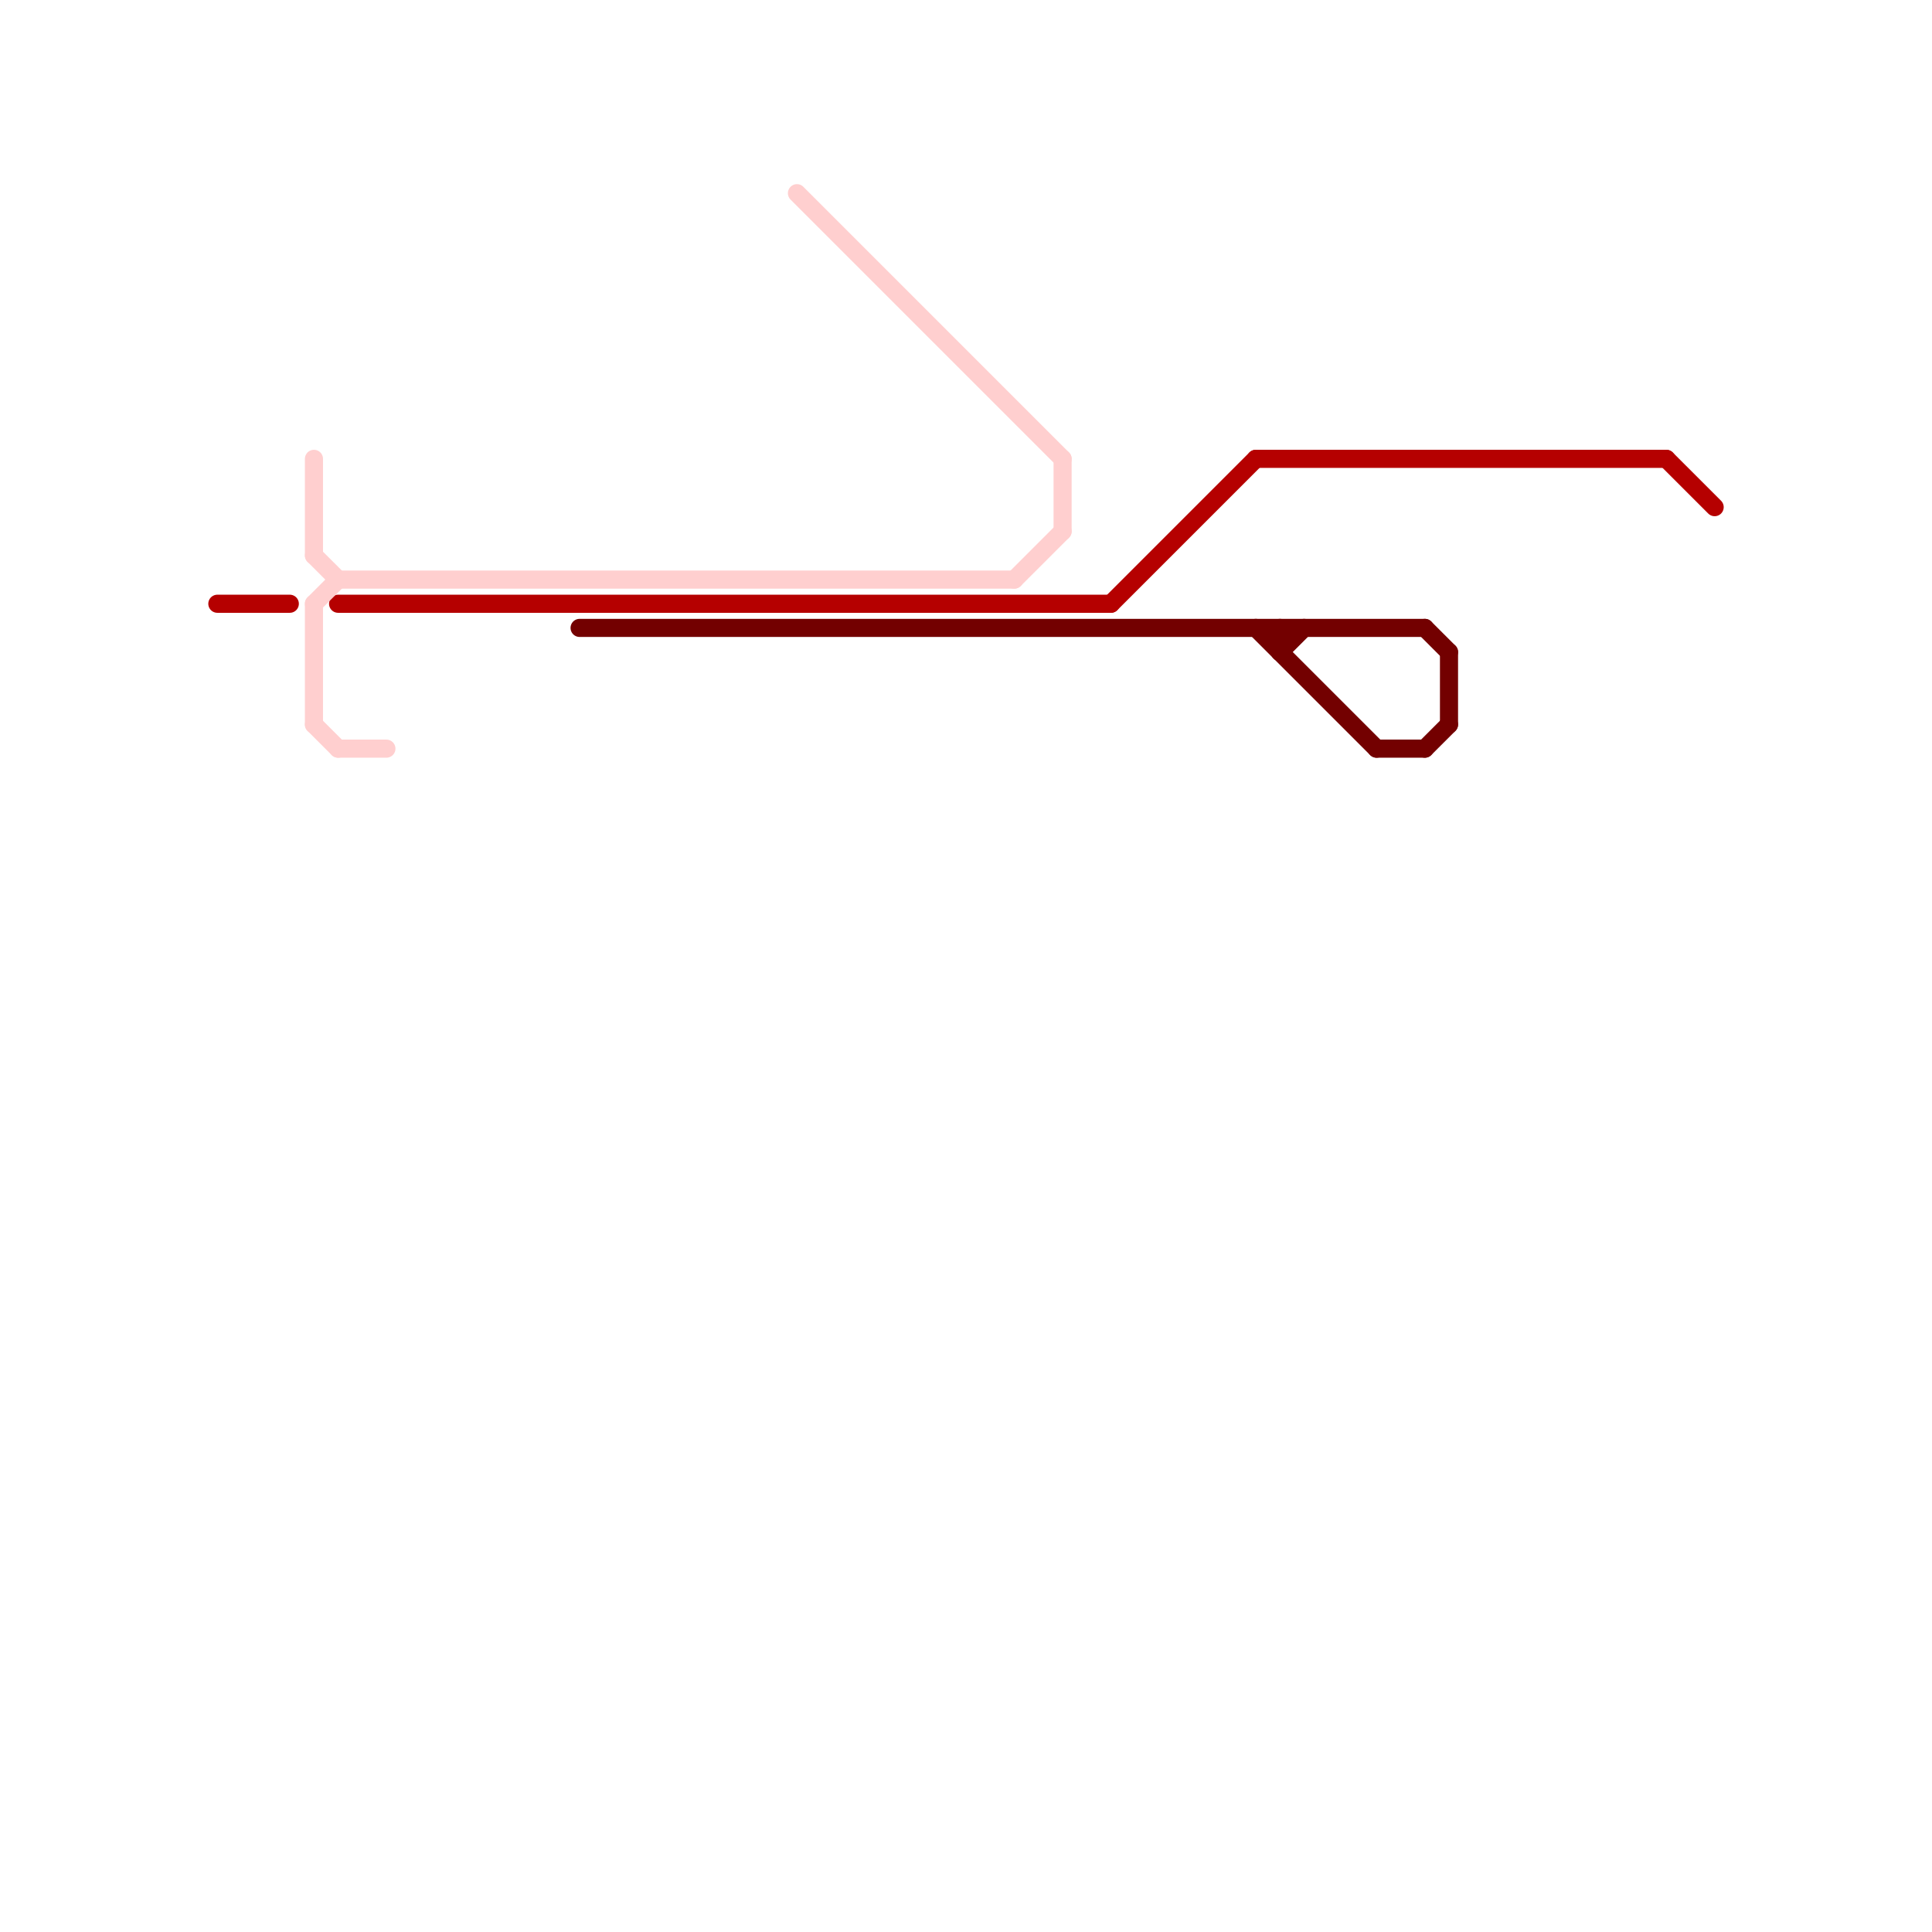 
<svg version="1.1" xmlns="http://www.w3.org/2000/svg" viewBox="0 0 80 80">
<style>text { font: 1px Helvetica; font-weight: 600; white-space: pre; dominant-baseline: central; } line { stroke-width: 0.75; fill: none; stroke-linecap: round; stroke-linejoin: round; } .c0 { stroke: #730000 } .c1 { stroke: #b50000 } .c2 { stroke: #ffcfcf } .w2 { stroke-width: .75; }</style><defs><g id="cmd-b50000"><circle r="0.5" fill="#b50000"/><circle r="0.25" fill="#fff"/></g><g id="cmd-ffcfcf"><circle r="0.5" fill="#ffcfcf"/><circle r="0.25" fill="#fff"/></g><g id="cmd-730000"><circle r="0.5" fill="#730000"/><circle r="0.25" fill="#fff"/></g><g id="csm-ffcfcf"><circle r="0.4" fill="#ffcfcf"/><circle r="0.2" fill="#fff"/></g><g id="csm-b50000"><circle r="0.4" fill="#b50000"/><circle r="0.2" fill="#fff"/></g><g id="csm-730000"><circle r="0.4" fill="#730000"/><circle r="0.2" fill="#fff"/></g></defs><line class="c0 " x1="57" y1="31" x2="59" y2="31"/><line class="c0 " x1="53" y1="26" x2="53" y2="27"/><line class="c0 " x1="53" y1="27" x2="54" y2="26"/><line class="c0 " x1="59" y1="31" x2="60" y2="30"/><line class="c0 " x1="24" y1="26" x2="59" y2="26"/><line class="c0 " x1="59" y1="26" x2="60" y2="27"/><line class="c0 " x1="52" y1="26" x2="57" y2="31"/><line class="c0 " x1="60" y1="27" x2="60" y2="30"/><line class="c1 " x1="14" y1="25" x2="46" y2="25"/><line class="c1 " x1="52" y1="19" x2="69" y2="19"/><line class="c1 " x1="9" y1="25" x2="12" y2="25"/><line class="c1 " x1="69" y1="19" x2="71" y2="21"/><line class="c1 " x1="46" y1="25" x2="52" y2="19"/><line class="c2 " x1="44" y1="19" x2="44" y2="22"/><line class="c2 " x1="13" y1="30" x2="14" y2="31"/><line class="c2 " x1="42" y1="24" x2="44" y2="22"/><line class="c2 " x1="13" y1="25" x2="14" y2="24"/><line class="c2 " x1="14" y1="24" x2="42" y2="24"/><line class="c2 " x1="13" y1="25" x2="13" y2="30"/><line class="c2 " x1="14" y1="31" x2="16" y2="31"/><line class="c2 " x1="13" y1="19" x2="13" y2="23"/><line class="c2 " x1="13" y1="23" x2="14" y2="24"/><line class="c2 " x1="33" y1="8" x2="44" y2="19"/>
</svg>
